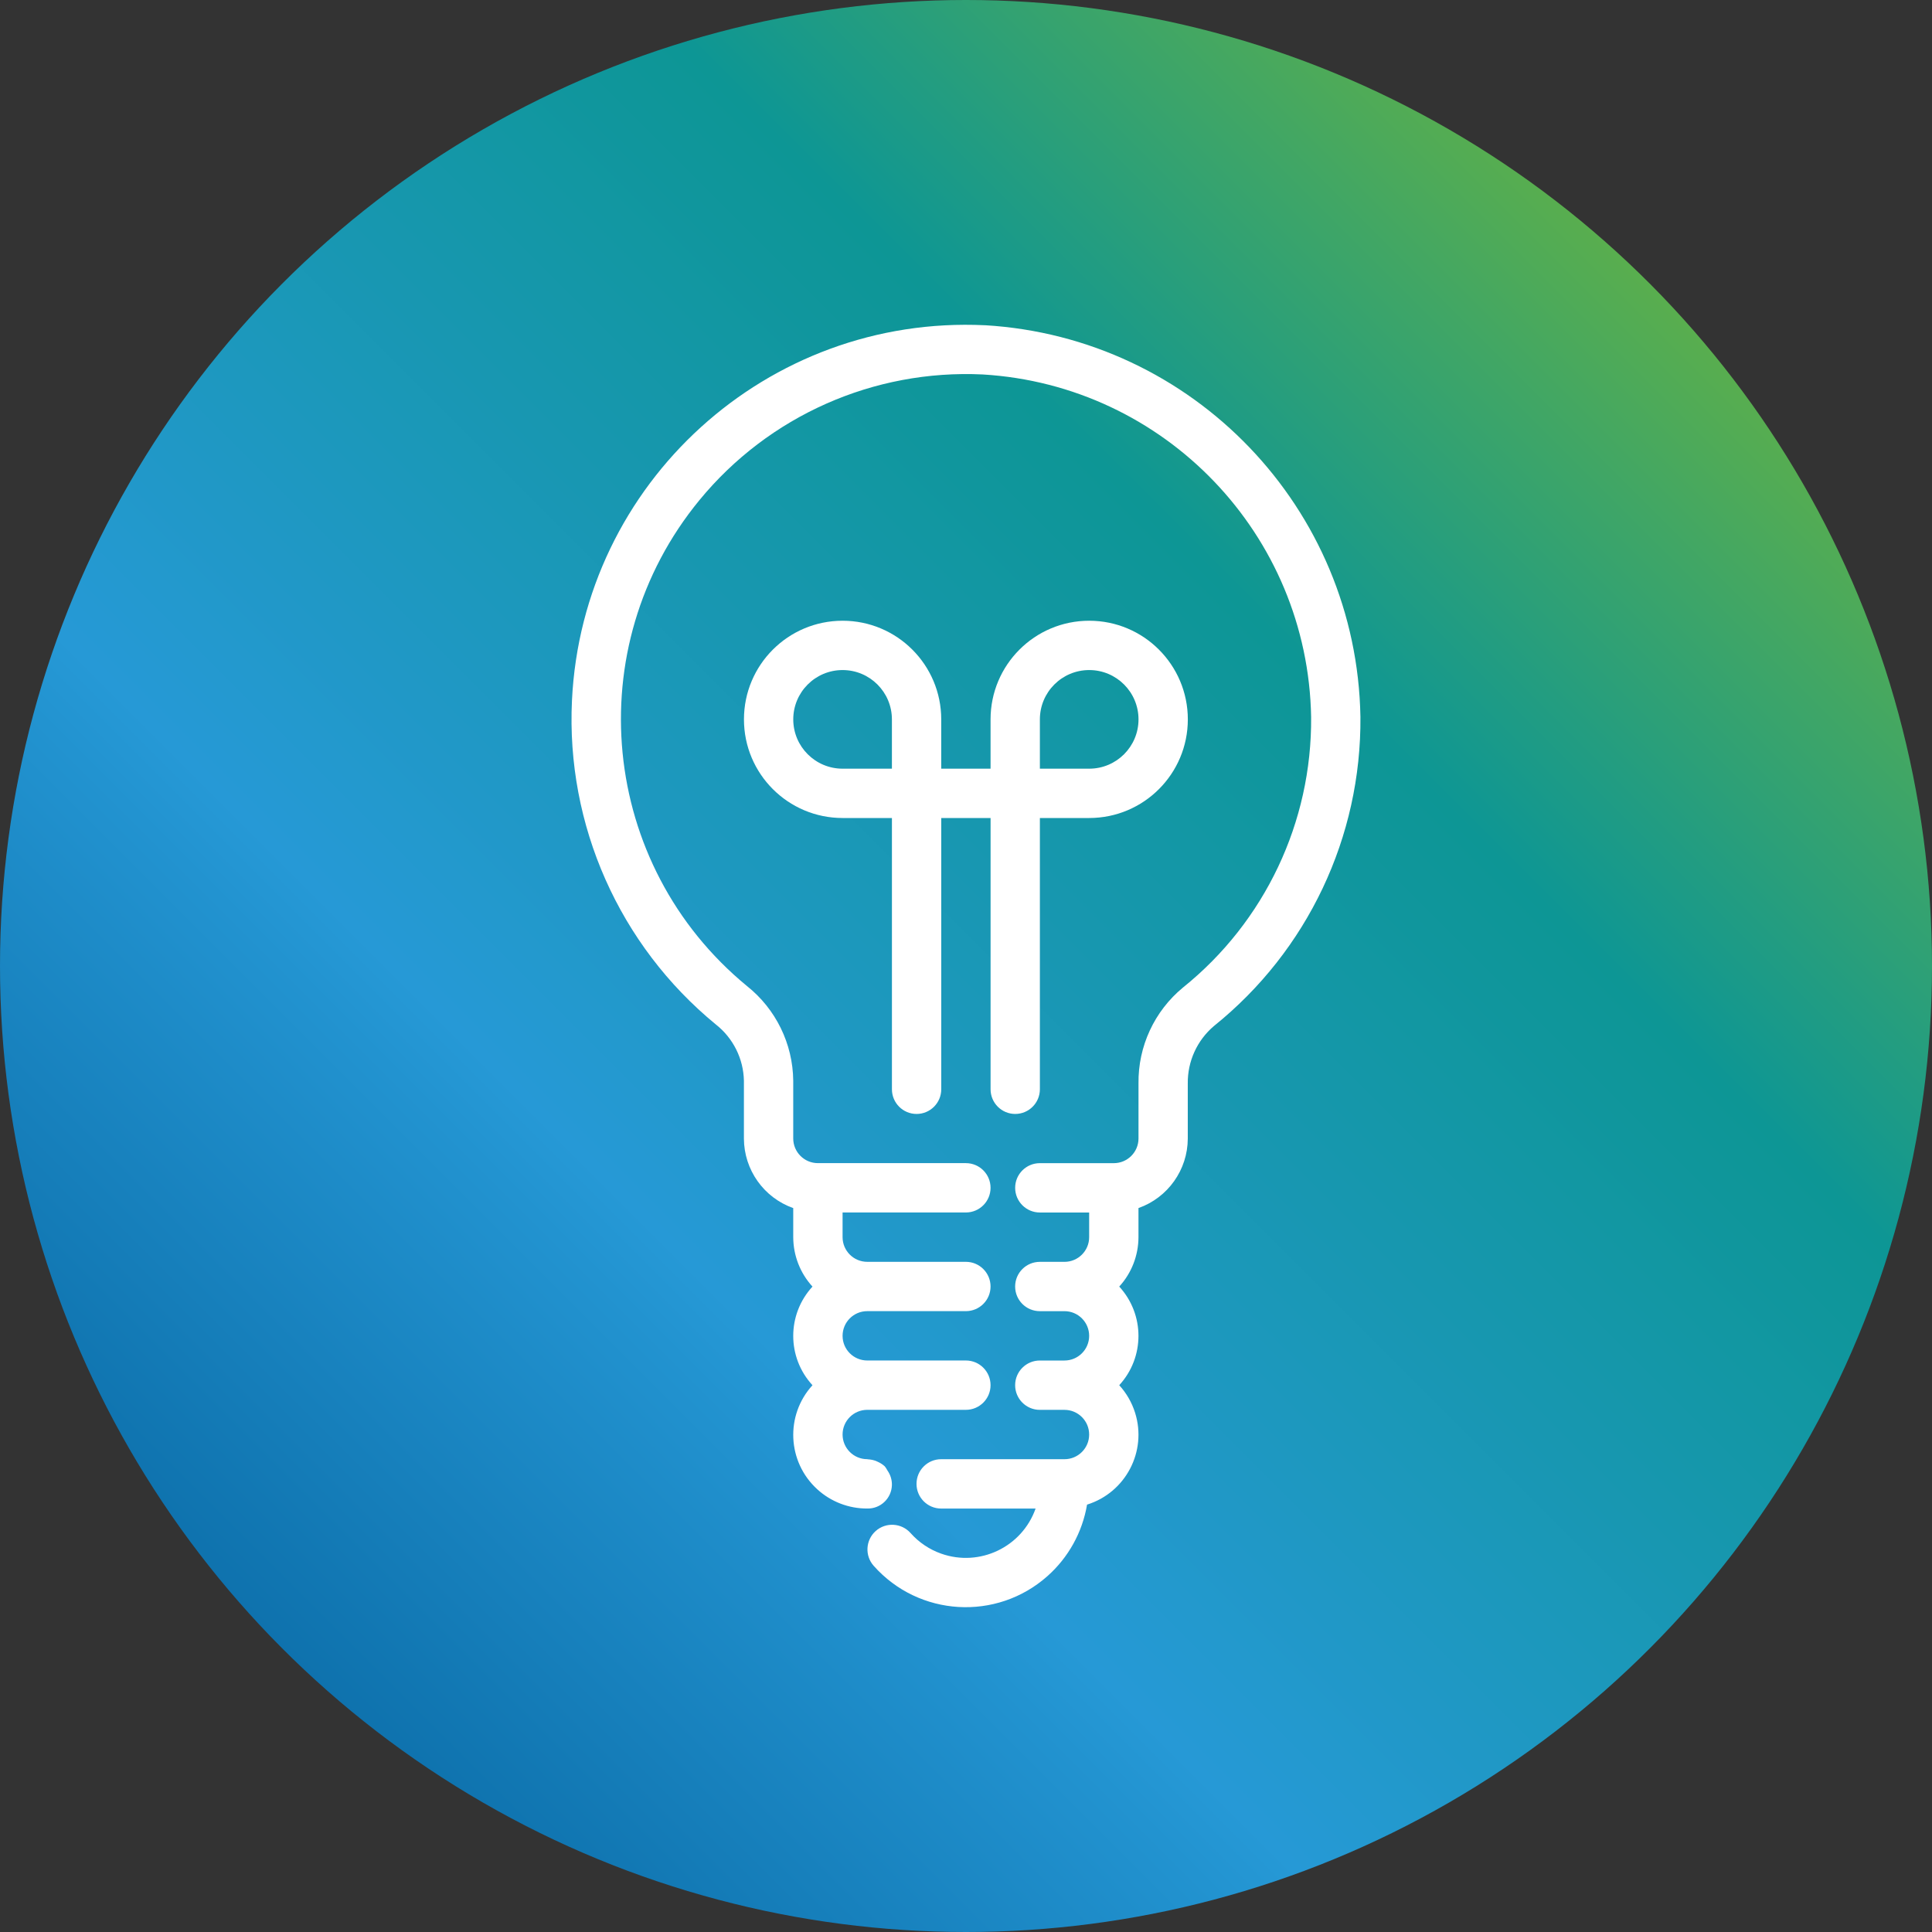 <?xml version="1.0" encoding="UTF-8"?><svg id="uuid-8ef9f18b-e2dc-4c7d-ba4b-3bdf751be032" xmlns="http://www.w3.org/2000/svg" xmlns:xlink="http://www.w3.org/1999/xlink" viewBox="0 0 100 100"><rect x="0" y="0" width="100" height="100" fill="#333333" stroke="none"/><defs><style>.uuid-238b7408-937c-44c3-a05b-dc7f1066e0f8{fill:#fff;}.uuid-8f3144d6-0deb-4cec-ab88-219bc5f8dee2{fill:url(#uuid-9ac96e7b-5051-418e-878a-c4d91123e921);}</style><linearGradient id="uuid-9ac96e7b-5051-418e-878a-c4d91123e921" x1="-3.505" y1="103.505" x2="97.993" y2="2.007" gradientUnits="userSpaceOnUse"><stop offset=".017" stop-color="#005a94"/><stop offset=".131" stop-color="#0969a4"/><stop offset=".354" stop-color="#2293d0"/><stop offset=".381" stop-color="#2699d6"/><stop offset=".69" stop-color="#0d9695"/><stop offset=".986" stop-color="#86bc24"/></linearGradient></defs><g id="uuid-541b34f4-e29a-480a-af76-55c3b76bc34d"><circle class="uuid-8f3144d6-0deb-4cec-ab88-219bc5f8dee2" cx="50" cy="50" r="50"/><path class="uuid-238b7408-937c-44c3-a05b-dc7f1066e0f8" d="m46.165,39.787h-2.553c-1.41,0-2.553-1.143-2.553-2.552,0-1.41,1.143-2.553,2.553-2.553s2.553,1.143,2.553,2.553v2.552Zm7.659-2.552c0-1.41,1.143-2.553,2.553-2.553s2.552,1.143,2.552,2.553c0,1.409-1.142,2.552-2.552,2.552h-2.553v-2.552Zm-1.277,20.423c.705,0,1.277-.572,1.277-1.277v-14.041h2.553c2.82,0,5.105-2.286,5.105-5.105,0-2.82-2.286-5.106-5.105-5.106-2.82,0-5.106,2.286-5.106,5.106v2.552h-2.553v-2.552c0-2.82-2.286-5.106-5.105-5.106-2.82,0-5.106,2.286-5.106,5.106,0,2.82,2.286,5.105,5.106,5.105h2.553v14.041c0,.705.571,1.277,1.276,1.277.705,0,1.277-.572,1.277-1.277v-14.041h2.553v14.041c0,.705.571,1.277,1.277,1.277"/><path class="uuid-238b7408-937c-44c3-a05b-dc7f1066e0f8" d="m50.985,16.835c-11.267-.542-20.839,8.153-21.38,19.42-.31,6.451,2.45,12.669,7.442,16.767.9.705,1.435,1.777,1.458,2.919v2.994c.007,1.617,1.029,3.056,2.553,3.595v1.511c.004.945.358,1.855.996,2.553-1.328,1.443-1.328,3.662,0,5.105-1.419,1.556-1.308,3.968.248,5.386.706.645,1.63,1,2.586.996.687.018,1.258-.525,1.277-1.212.007-.269-.073-.531-.227-.751-.04-.078-.088-.152-.143-.221-.105-.096-.225-.174-.355-.232-.037-.019-.074-.035-.112-.05-.129-.047-.265-.074-.402-.081-.013,0-.025-.007-.037-.007-.705,0-1.277-.572-1.277-1.277s.571-1.277,1.277-1.277h5.105c.705,0,1.277-.572,1.277-1.277s-.571-1.277-1.277-1.277h-5.105c-.705,0-1.277-.571-1.277-1.277,0-.705.571-1.277,1.277-1.277h5.105c.705,0,1.277-.571,1.277-1.276,0-.705-.571-1.277-1.277-1.277h-5.105c-.705,0-1.277-.572-1.277-1.277v-1.277h6.382c.705,0,1.277-.572,1.277-1.277s-.571-1.277-1.277-1.277h-7.659c-.705,0-1.277-.572-1.277-1.277v-2.994c-.021-1.908-.9-3.706-2.394-4.895-7.625-6.267-8.726-17.527-2.459-25.153,3.584-4.362,9.02-6.773,14.659-6.503,9.431.561,16.839,8.29,17,17.737.045,5.433-2.397,10.589-6.631,13.994-1.482,1.221-2.33,3.049-2.304,4.969v2.846c0,.705-.572,1.277-1.277,1.277h-3.83c-.705,0-1.277.572-1.277,1.277s.572,1.277,1.277,1.277h2.553v1.277c0,.705-.572,1.277-1.277,1.277h-1.277c-.705,0-1.277.571-1.277,1.277,0,.705.572,1.276,1.277,1.276h1.277c.705,0,1.277.572,1.277,1.277,0,.705-.572,1.277-1.277,1.277h-1.277c-.705,0-1.277.572-1.277,1.277s.572,1.277,1.277,1.277h1.277c.705,0,1.277.572,1.277,1.277s-.572,1.277-1.277,1.277h-6.383c-.705,0-1.276.571-1.276,1.277,0,.705.571,1.277,1.276,1.277h4.888c-.705,1.994-2.893,3.039-4.887,2.334-.611-.216-1.157-.583-1.586-1.067-.469-.526-1.276-.573-1.803-.105-.526.469-.573,1.276-.105,1.802,2.335,2.631,6.36,2.871,8.991.536,1.087-.964,1.811-2.271,2.053-3.703,1.999-.625,3.113-2.752,2.488-4.751-.166-.531-.447-1.02-.822-1.43,1.327-1.443,1.327-3.663,0-5.105.638-.698.992-1.608.996-2.553v-1.511c1.524-.539,2.546-1.978,2.552-3.595v-2.846c-.017-1.147.48-2.241,1.355-2.983,4.842-3.892,7.635-9.787,7.581-16-.185-10.797-8.653-19.631-19.432-20.272"/></g></svg>